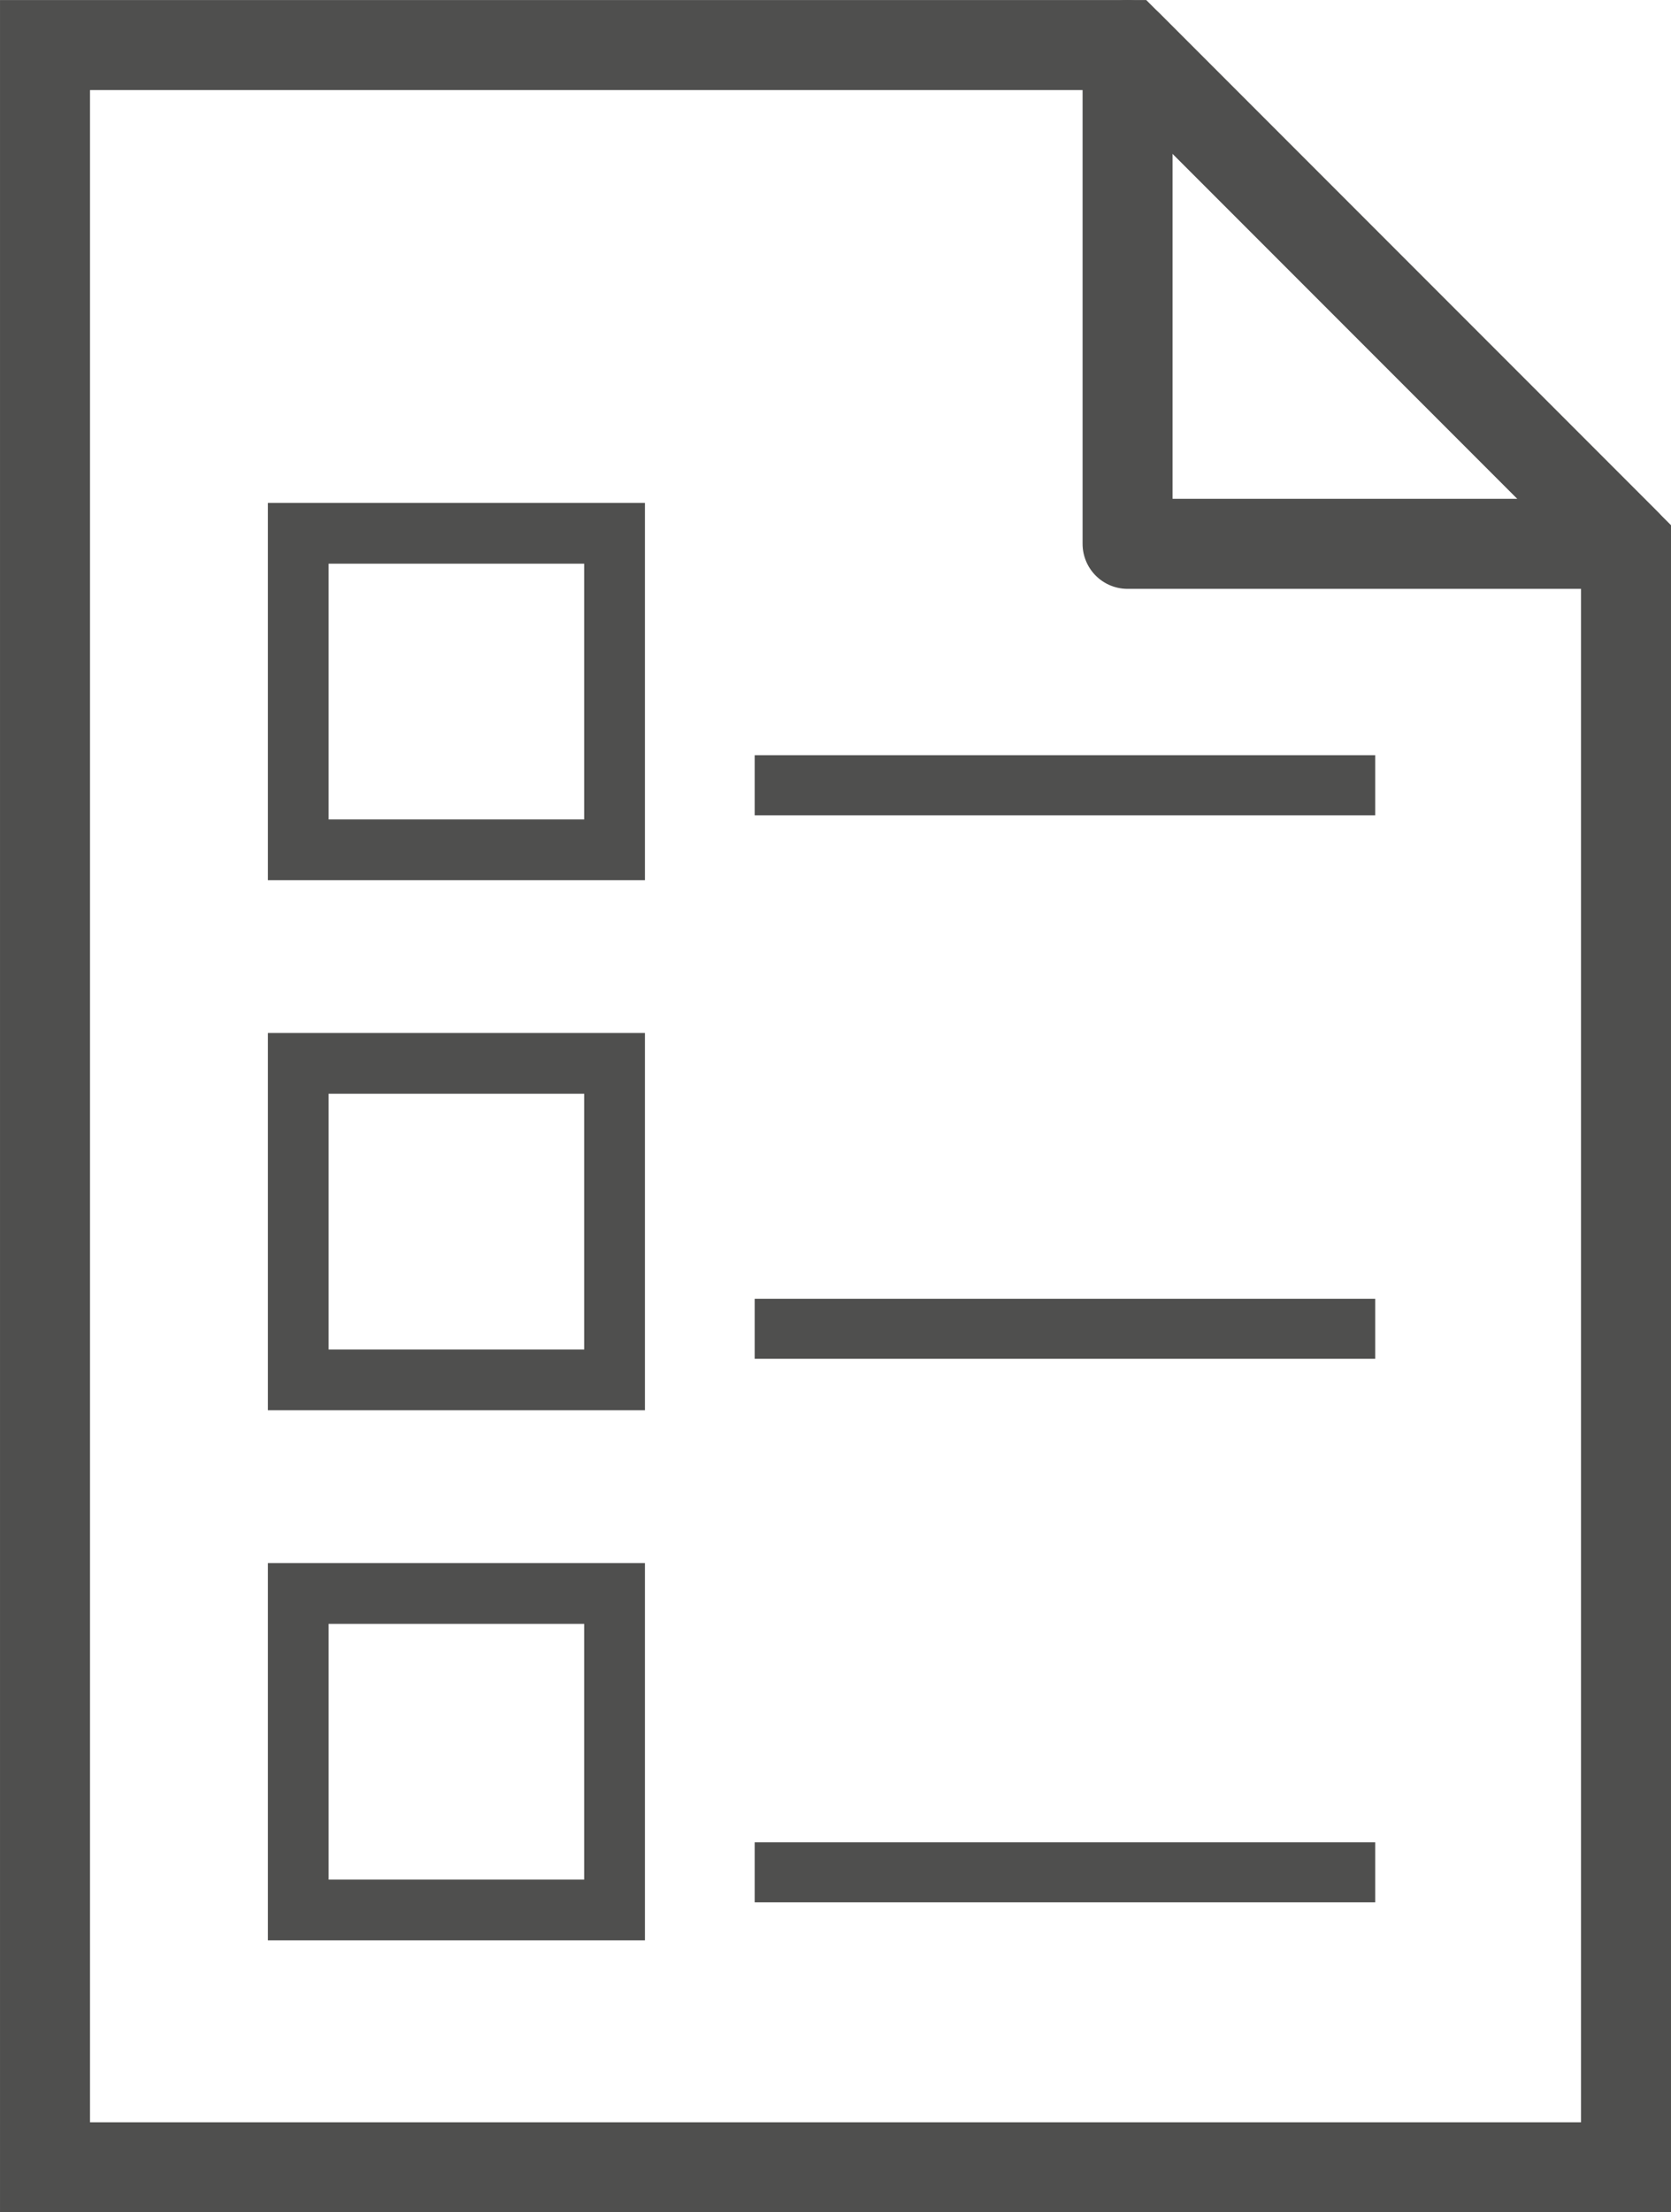 <?xml version="1.0" encoding="UTF-8"?>
<!DOCTYPE svg PUBLIC "-//W3C//DTD SVG 1.1//EN" "http://www.w3.org/Graphics/SVG/1.1/DTD/svg11.dtd">
<!-- Creator: CorelDRAW 2018 (64-Bit) -->
<svg xmlns="http://www.w3.org/2000/svg" xml:space="preserve" width="21.205mm" height="28.054mm" version="1.1" style="shape-rendering:geometricPrecision; text-rendering:geometricPrecision; image-rendering:optimizeQuality; fill-rule:evenodd; clip-rule:evenodd"
viewBox="0 0 1402.21 1855.11"
 xmlns:xlink="http://www.w3.org/1999/xlink">
 <defs>
  <style type="text/css">
   <![CDATA[
    .str0 {stroke:#4F4F4E;stroke-width:75.52;stroke-linejoin:round;stroke-miterlimit:22.926}
    .fil1 {fill:none}
    .fil0 {fill:#4F4F4E;fill-rule:nonzero}
   ]]>
  </style>
 </defs>
 <g id="Слой_x0020_1">
  <path class="fil0" d="M250.27 421.7l290.91 0 0 316.38 -316.38 0 0 -316.38 25.48 0zm239.95 50.96l-214.48 0 0 214.48 214.48 0 0 -214.48z"/>
  <path class="fil0" d="M250.27 866.19l290.91 0 0 316.38 -316.38 0 0 -316.38 25.48 0zm239.95 50.95l-214.48 0 0 214.48 214.48 0 0 -214.48z"/>
  <path class="fil0" d="M250.27 1310.7l290.91 0 0 316.38 -316.38 0 0 -316.38 25.48 0zm239.95 50.96l-214.48 0 0 214.47 214.48 0 0 -214.47z"/>
  <polygon class="fil0" points="633.3,633.29 1154.02,633.29 1154.02,683.64 633.3,683.64 "/>
  <polygon class="fil0" points="633.3,1089.07 1154.02,1089.07 1154.02,1139.41 633.3,1139.41 "/>
  <polygon class="fil0" points="633.3,1544.84 1154.02,1544.84 1154.02,1595.19 633.3,1595.19 "/>
  <path class="fil0" d="M75.52 1779.6l1251.17 0 0 -1307.93 -396.13 -396.13 -855.03 0 0 1704.07zm1288.93 75.52l-1364.44 0 0 -1855.1 961.84 0 440.36 440.36 0 1414.74 -37.76 0z"/>
  <polygon class="fil1 str0" points="946.2,37.77 946.2,456.02 1364.45,456.02 "/>
 </g>
</svg>
